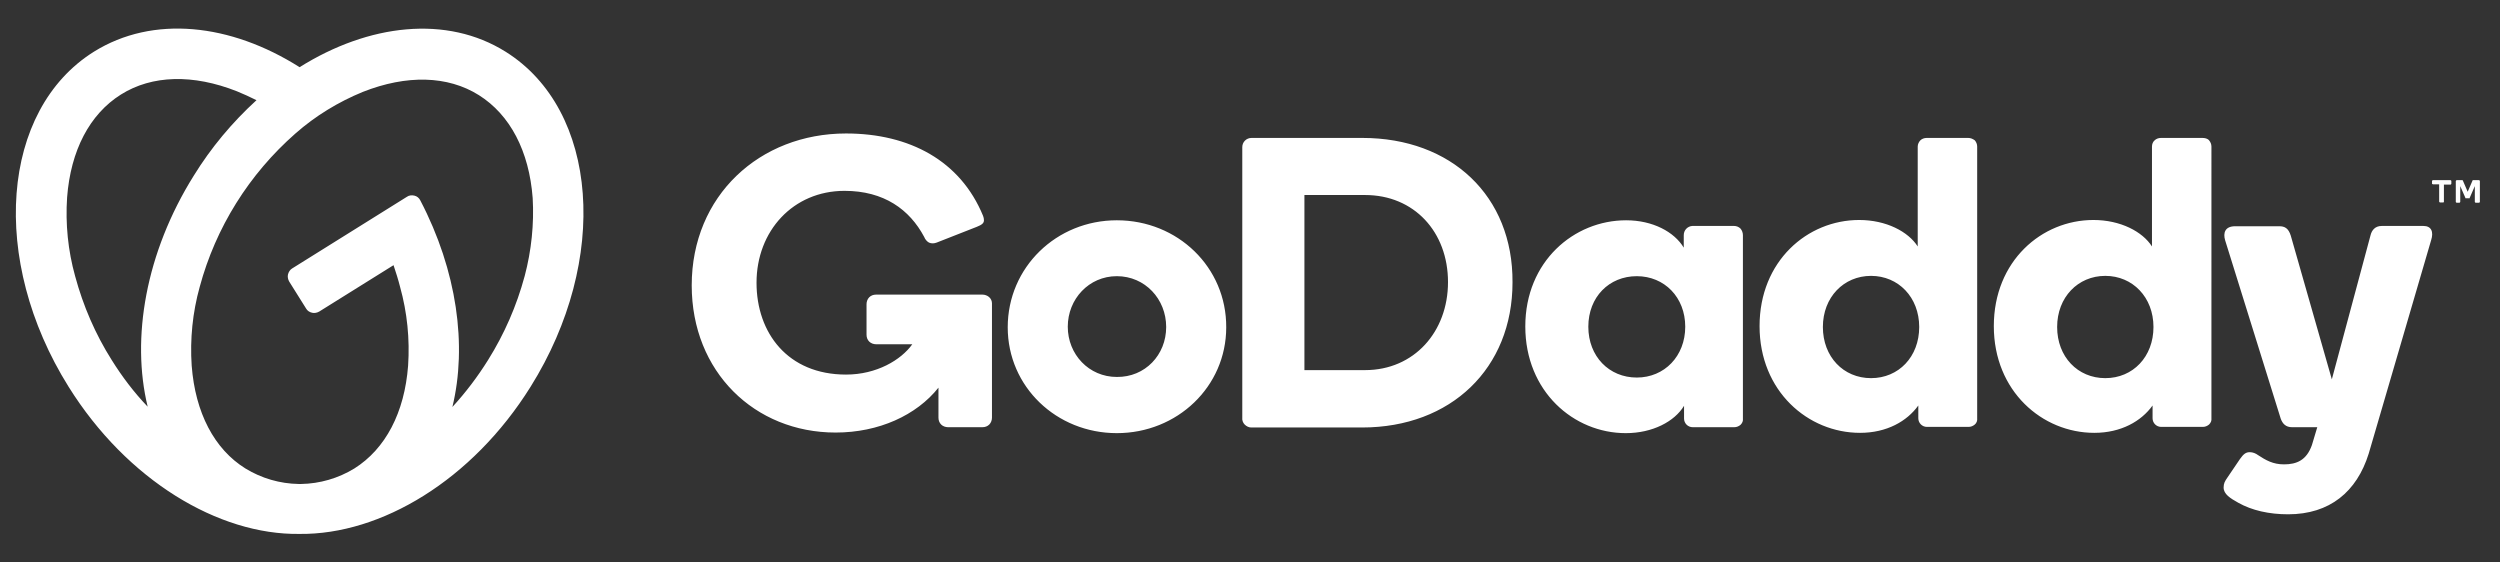 <?xml version="1.0" encoding="UTF-8"?>
<svg xmlns="http://www.w3.org/2000/svg" id="Layer_1" version="1.1" viewBox="0 0 604 135.891">
  <rect x="0" y="0" width="604" height="135.891" fill="#333333" stroke="none"/>
  <path d="M122.155,12.497c-14.222-8.906-33.04-6.751-49.774,3.735C55.718,5.673,36.971,3.59,22.678,12.497.197,26.574-2.604,62.774,16.573,93.442c14.077,22.553,36.199,35.841,55.808,35.554,19.68.215,41.729-13.001,55.808-35.554,19.177-30.668,16.447-66.868-6.033-80.946ZM26.987,86.978c-3.95-6.249-6.894-13.072-8.834-20.254-1.724-6.177-2.37-12.641-1.939-19.034.862-11.348,5.459-20.111,13-24.851,7.542-4.74,17.453-4.956,28.012-.79,1.58.647,3.16,1.365,4.74,2.155-5.89,5.387-10.989,11.492-15.154,18.243-11.636,18.603-15.155,39.288-11.133,55.808-3.305-3.447-6.178-7.254-8.691-11.276ZM126.752,66.724c-1.94,7.182-4.885,13.934-8.835,20.254-2.514,4.022-5.387,7.829-8.619,11.349,3.592-14.796,1.149-32.896-7.757-49.918-.287-.575-.79-1.005-1.436-1.149-.647-.144-1.293-.072-1.795.287l-27.725,17.309c-.503.288-.862.862-1.006,1.437-.144.575,0,1.221.287,1.724l4.095,6.536c.287.503.79.862,1.437,1.006.574.143,1.221,0,1.724-.287l17.956-11.205c.574,1.724,1.149,3.519,1.58,5.243,1.724,6.177,2.37,12.642,1.94,19.033-.862,11.349-5.459,20.111-13,24.851-3.879,2.37-8.332,3.663-12.857,3.735h-.574c-4.525-.072-8.977-1.365-12.856-3.735-7.542-4.669-12.139-13.503-13-24.851-.432-6.392.215-12.857,1.938-19.033,3.879-14.365,11.923-27.221,23.128-37.061,4.812-4.238,10.343-7.614,16.304-10.056,10.559-4.166,20.471-3.95,28.012.79,7.542,4.741,12.139,13.503,13,24.851.359,6.249-.287,12.641-1.938,18.89ZM269.826,53.221c-14.581,0-26.36,11.348-26.36,25.857,0,14.364,11.779,25.569,26.36,25.569s26.431-11.205,26.431-25.569c.072-14.509-11.707-25.857-26.431-25.857h0ZM269.826,91.072c-6.752,0-11.852-5.458-11.852-12.138s5.1-12.21,11.852-12.21c6.823,0,11.923,5.531,11.923,12.282s-5.1,12.139-11.923,12.066h0ZM329.152,33.326h-26.79c-.575,0-1.149.215-1.58.646-.432.431-.646,1.005-.646,1.58v65.36c-.072.575.144,1.222.574,1.652.431.431,1.006.718,1.58.718h26.791c21.475,0,36.343-14.293,36.343-35.05.144-20.901-14.796-34.907-36.271-34.907ZM329.799,89.421h-14.652v-42.305h14.652c11.851,0,20.039,8.906,20.039,21.044,0,11.995-8.188,21.26-20.039,21.26ZM418.933,54.586h-10.055c-1.149.072-2.083,1.005-2.083,2.227v3.017c-2.299-3.807-7.47-6.608-13.934-6.608-12.569,0-24.349,9.912-24.349,25.641s11.708,25.785,24.277,25.785c6.464,0,11.779-2.802,14.077-6.608v3.089c0,1.149.934,2.083,2.083,2.083h10.056c.574,0,1.077-.216,1.508-.574.432-.432.646-.935.575-1.509v-44.315c0-.575-.216-1.149-.575-1.581-.431-.431-1.005-.646-1.58-.646ZM395.446,91.216c-6.68,0-11.707-5.1-11.707-12.281s5.027-12.21,11.707-12.21,11.707,5.099,11.707,12.21-5.027,12.281-11.707,12.281h0ZM475.53,33.326h-10.056c-.574,0-1.148.215-1.508.575-.359.359-.646.934-.646,1.508v24.133c-2.299-3.591-7.613-6.392-14.149-6.392-12.497,0-24.061,9.912-24.061,25.642s11.708,25.784,24.277,25.784c6.464,0,11.348-2.801,14.077-6.607v3.088c0,1.149.934,2.083,2.083,2.083h10.056c.574,0,1.077-.215,1.508-.574.431-.359.646-.934.575-1.509V35.409c0-.575-.216-1.078-.575-1.508-.503-.359-1.005-.575-1.58-.575ZM452.044,91.359c-6.68,0-11.636-5.171-11.636-12.354s5.027-12.354,11.636-12.354,11.636,5.171,11.636,12.354-4.956,12.354-11.636,12.354ZM532.128,33.326h-10.056c-.574,0-1.148.215-1.508.575-.431.359-.646.934-.646,1.508v24.133c-2.299-3.591-7.613-6.392-14.149-6.392-12.497,0-24.062,9.912-24.062,25.642s11.708,25.784,24.277,25.784c6.464,0,11.348-2.801,14.077-6.607v3.088c0,1.149.934,2.083,2.083,2.083h10.056c.574,0,1.077-.215,1.508-.574.431-.431.646-.934.574-1.509V35.409c0-.575-.215-1.078-.574-1.508-.359-.431-1.006-.575-1.58-.575ZM508.642,91.359c-6.68,0-11.636-5.171-11.636-12.354s5.027-12.354,11.636-12.354,11.636,5.171,11.636,12.354-4.956,12.354-11.636,12.354h0ZM587.361,58.033l-15.083,51.57c-2.873,9.193-9.409,14.651-19.465,14.651-4.597,0-8.763-.934-12.066-2.801-1.939-1.077-3.52-2.083-3.52-3.663,0-1.006.287-1.508.934-2.441l3.017-4.453c.862-1.222,1.437-1.652,2.37-1.652.719,0,1.436.287,2.012.718,1.867,1.222,3.591,2.227,6.248,2.227,3.089,0,5.459-1.005,6.752-4.668l1.293-4.31h-6.105c-1.508,0-2.298-.862-2.729-2.083l-13.431-43.095c-.503-1.724-.072-3.375,2.441-3.375h10.631c1.292,0,2.226.431,2.801,2.298l9.912,34.691,9.337-34.763c.287-1.221,1.077-2.298,2.729-2.298h10.055c1.939,0,2.515,1.436,1.868,3.447h0ZM239.659,73.332v27.58c0,.575-.215,1.222-.646,1.652-.431.431-1.005.646-1.651.646h-8.332c-.574,0-1.221-.216-1.651-.646-.432-.431-.646-1.006-.646-1.652v-7.254c-5.315,6.68-14.437,10.846-24.851,10.846-19.536,0-34.763-14.652-34.763-35.554,0-21.69,16.447-36.702,37.276-36.702,15.37,0,27.652,6.608,33.111,19.895.143.359.216.718.216,1.078,0,.646-.432,1.077-1.725,1.58l-9.696,3.807c-.574.215-1.221.287-1.867,0-.503-.287-.934-.79-1.149-1.365-3.519-6.608-9.696-11.133-19.249-11.133-12.425,0-21.26,9.696-21.26,22.194,0,12.138,7.542,22.194,21.619,22.194,7.398,0,13.288-3.519,16.017-7.326h-8.762c-.575,0-1.222-.216-1.652-.646-.431-.431-.646-1.006-.646-1.652v-7.397c0-.574.216-1.221.646-1.652.431-.431,1.006-.646,1.652-.646h25.713c.574,0,1.149.216,1.58.575.503.431.718,1.005.718,1.58h0ZM587.576,44.387v-.646q0-.072.072-.143s.071-.072.144-.072h4.237q.072,0,.144.072s.072.072.072.143v.646q0,.072-.072.144s-.071.072-.144.072h-1.58v4.166c0,.072-.071.143-.143.143h-.79q-.071,0-.143-.072s-.072-.072-.072-.144v-4.166h-1.508q-.072,0-.144-.072s-.072,0-.072-.072h0ZM595.046,43.668l1.149,2.658,1.149-2.658c0-.072.071-.072.071-.143.072,0,.072-.072.144,0h1.365q.071,0,.144.072s.071.072.071.143v5.028q0,.072-.071.143s-.072.072-.144.072h-.79q-.072,0-.144-.072s-.072-.072-.072-.143v-3.807l-1.221,2.801c0,.072-.072.072-.072.144-.071,0-.071.072-.144,0h-.79c-.071,0-.071-.072-.071-.144l-1.222-2.801v3.807q0,.072-.071.143s-.072.072-.143.072h-.646q-.072,0-.144-.072s-.072-.072-.072-.143v-5.028q0-.072.072-.143t.144-.072h1.436c0,.072.071.143.071.143h0Z" fill="#fff"></path>
</svg>
